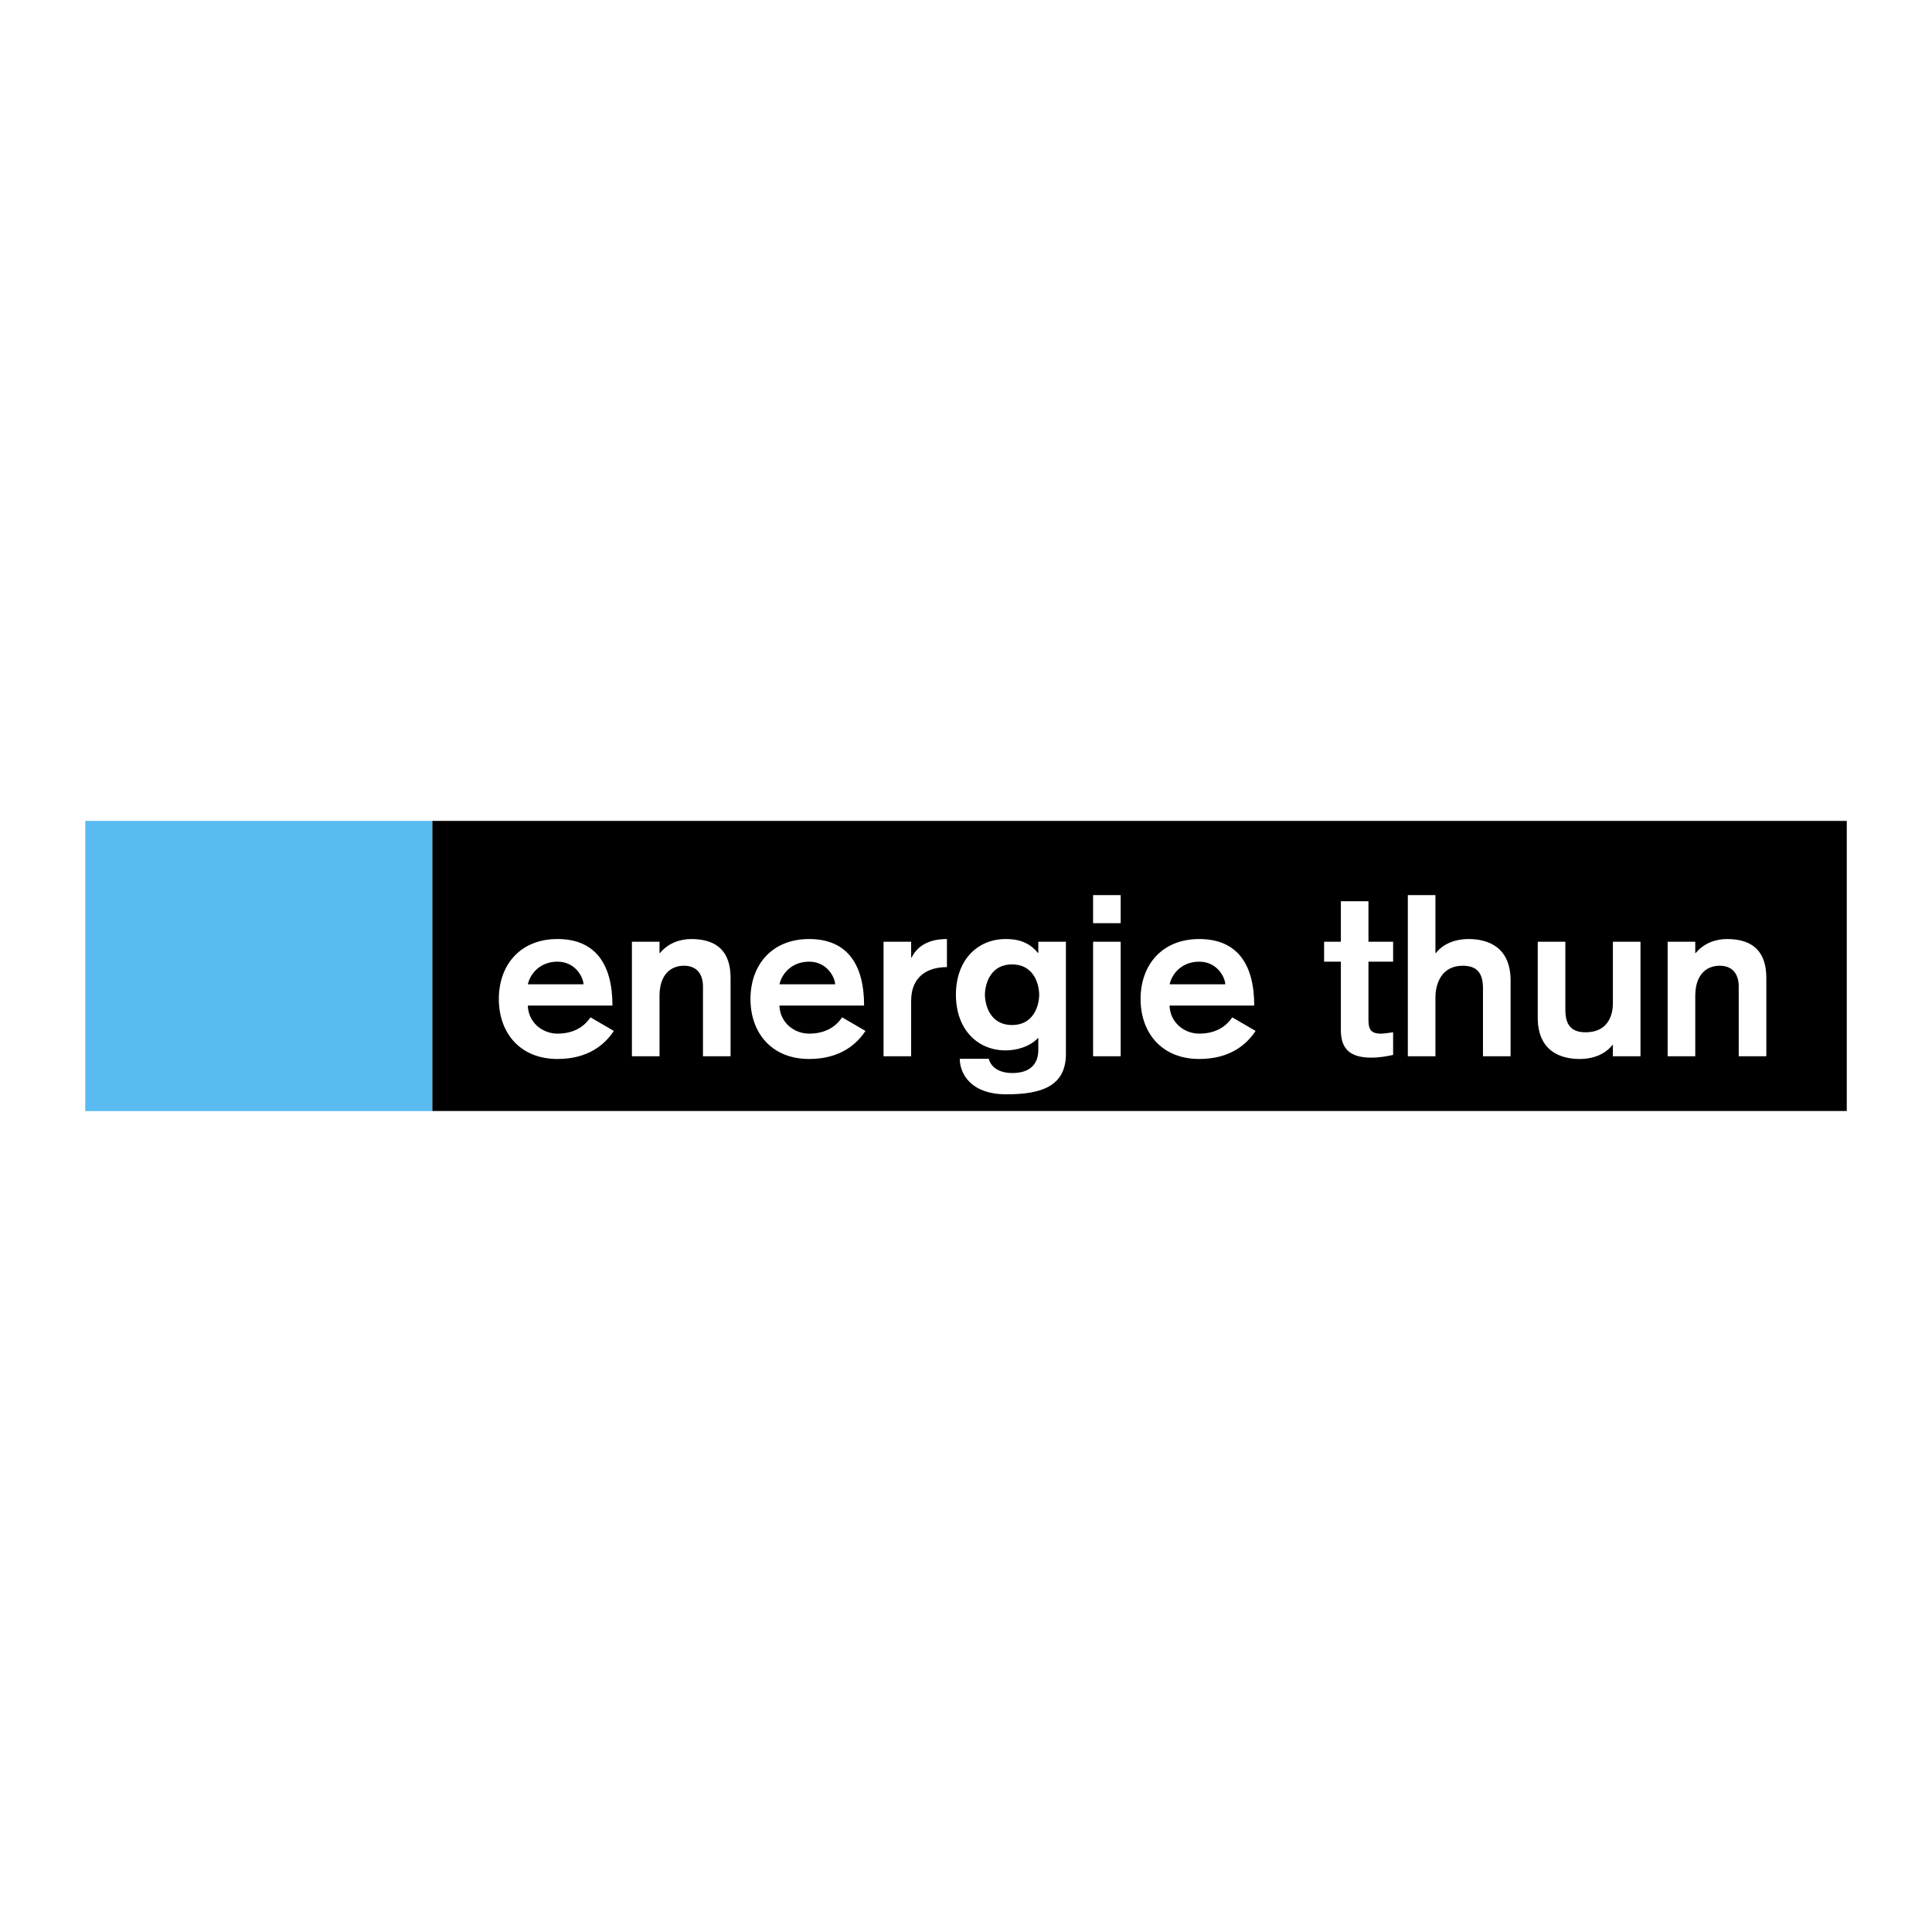 <svg xmlns="http://www.w3.org/2000/svg" width="2500" height="2500" viewBox="0 0 192.756 192.756"><g fill-rule="evenodd" clip-rule="evenodd"><path fill="#fff" d="M0 0h192.756v192.756H0V0z"/><path d="M184.252 110.844H43.123V81.902h141.129v28.942z"/><path fill="#59bbf0" d="M8.504 110.854h34.619V81.902H8.504v28.952z"/><path d="M52.66 98.204c.293-1.22 1.355-2.258 2.958-2.258 1.852 0 2.597 1.649 2.597 2.258H52.66zm64.028 0c.295-1.22 1.355-2.258 2.959-2.258 1.852 0 2.598 1.649 2.598 2.258h-5.557zm-7.631-4.246h2.754v11.426h-2.754V93.958zm-5.375 5.285c-.021 1.219-.631 3.025-2.709 3.025s-2.686-1.807-2.709-3.025c.023-1.22.631-3.026 2.709-3.026s2.687 1.806 2.709 3.026zm-25.916-1.039c.293-1.22 1.355-2.258 2.958-2.258 1.852 0 2.597 1.649 2.597 2.258h-5.555zm-16.661 2.122c0-4.086-1.671-6.639-5.487-6.639-3.704 0-5.849 2.574-5.849 5.984s2.145 5.984 5.849 5.984c3.116 0 4.765-1.49 5.623-2.801l-2.326-1.354c-.271.384-1.129 1.626-3.296 1.626-1.49 0-2.913-1.106-2.958-2.801h8.444v.001zm105.276-6.368h2.756v1.129h.043c.814-.994 2.012-1.4 3.117-1.4 2.711 0 3.93 1.378 3.93 3.884v7.813h-2.754v-6.978c0-1.039-.477-2.055-1.898-2.055-1.332 0-2.438.903-2.438 3.004v6.028h-2.756V93.958zm-2.709 11.427h-2.754v-1.129h-.047c-.607.79-1.717 1.4-3.273 1.4-1.941 0-4.178-.813-4.178-4.133v-7.565h2.756v6.775c0 1.58.631 2.258 2.031 2.258 2.078 0 2.711-1.513 2.711-2.891v-6.142h2.754v11.427zm-23.213-16.078h2.754v5.781h.047c.607-.791 1.717-1.4 3.273-1.4 1.941 0 4.178.813 4.178 4.133v7.564h-2.754V98.61c0-1.58-.633-2.258-2.033-2.258-2.078 0-2.711 1.762-2.711 3.161v5.871h-2.754V89.307zm-6.682.61h2.754v4.042h2.461v1.987h-2.461v5.781c0 .903.18 1.4 1.242 1.4.383 0 .812-.091 1.219-.136v2.259c-.654.135-1.332.271-2.191.271-2.258 0-3.023-1.017-3.023-2.755v-6.82h-1.672v-1.987h1.672v-4.042h-.001zm-8.642 10.409c0-4.086-1.672-6.639-5.488-6.639-3.703 0-5.85 2.574-5.85 5.984s2.146 5.984 5.85 5.984c3.115 0 4.766-1.49 5.621-2.801l-2.326-1.354c-.27.384-1.127 1.626-3.295 1.626-1.49 0-2.912-1.106-2.959-2.801h8.447v.001zm-16.078-11.019h2.754v2.801h-2.754v-2.801zm-2.709 4.651h-2.756v1.107h-.045c-.678-.813-1.557-1.378-3.205-1.378-2.846 0-4.97 2.123-4.97 5.556 0 3.432 2.124 5.555 4.97 5.555.992 0 2.371-.316 3.25-1.265v1.22c0 1.399-.812 2.303-2.596 2.303-1.377 0-2.145-.632-2.348-1.422h-2.891c0 1.422 1.038 3.545 4.651 3.545 3.479 0 5.939-.791 5.939-4.042V93.958h.001zm-18.197 0h2.755v1.581h.045c.655-1.31 1.919-1.852 3.524-1.852v2.801c-1.875 0-3.569.88-3.569 3.364v5.532h-2.755V93.958zm-1.94 6.368c0-4.086-1.671-6.639-5.487-6.639-3.703 0-5.849 2.574-5.849 5.984s2.146 5.984 5.849 5.984c3.116 0 4.765-1.49 5.623-2.801l-2.326-1.354c-.271.384-1.129 1.626-3.297 1.626-1.49 0-2.913-1.106-2.958-2.801h8.445v.001zm-23.166-6.368H65.8v1.129h.045c.813-.994 2.01-1.4 3.116-1.4 2.71 0 3.929 1.378 3.929 3.884v7.813h-2.754v-6.978c0-1.039-.475-2.055-1.897-2.055-1.333 0-2.438.903-2.438 3.004v6.028h-2.755V93.958h-.001z" fill="#fff"/></g></svg>